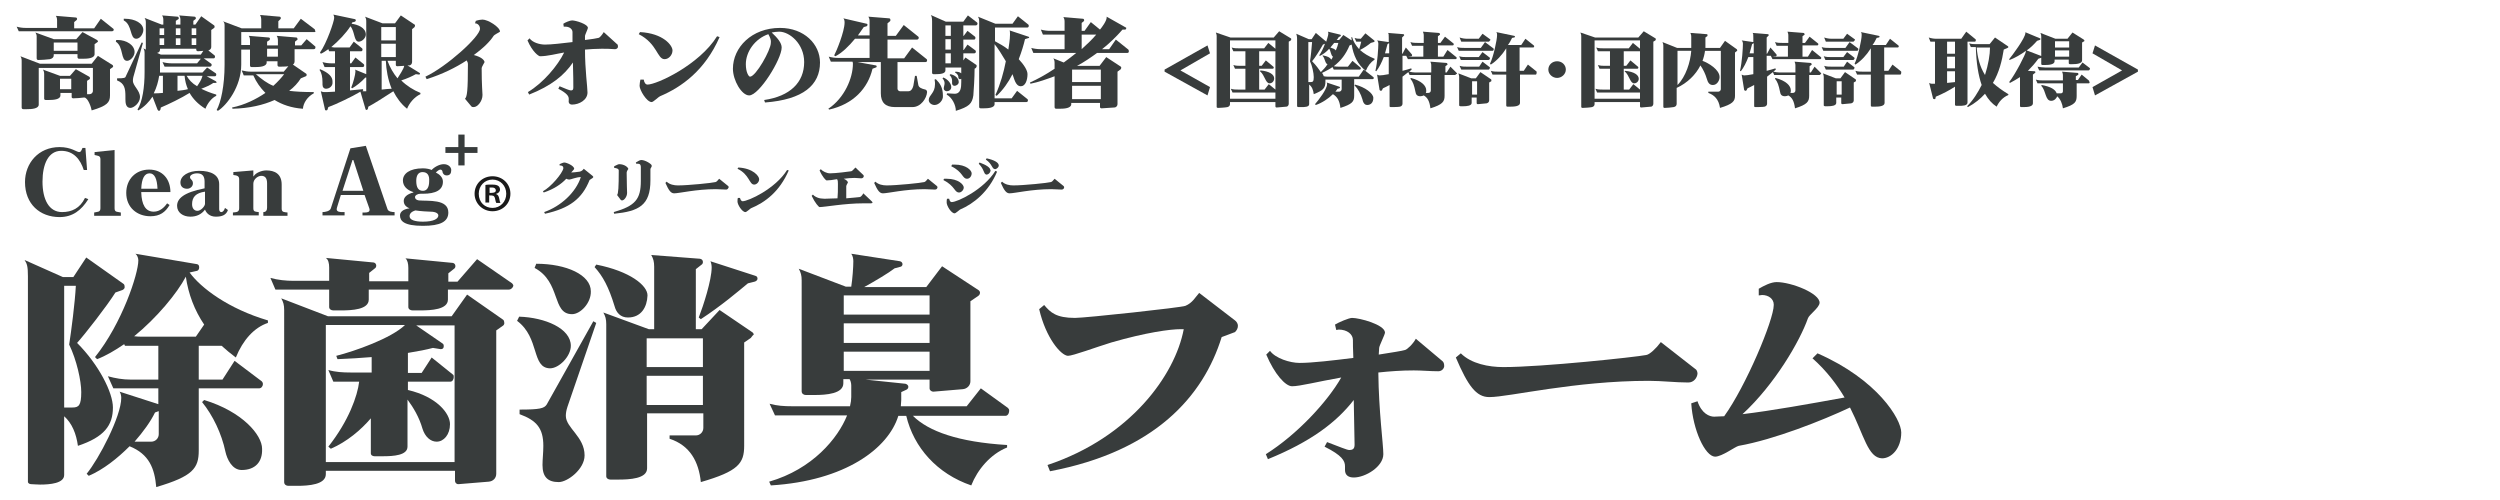 <?xml version="1.0" encoding="utf-8"?>
<!-- Generator: Adobe Illustrator 25.4.7, SVG Export Plug-In . SVG Version: 6.00 Build 0)  -->
<svg version="1.1" id="レイヤー_1" xmlns="http://www.w3.org/2000/svg" xmlns:xlink="http://www.w3.org/1999/xlink" x="0px"
	 y="0px" width="600px" height="120px" viewBox="0 0 600 120" enable-background="new 0 0 600 120" xml:space="preserve">
<g>
	<path fill="#383C3C" d="M26.9,7.5H4.5L4,6.4c0.7,0.2,1.4,0.3,2.2,0.3h7.5V4.9c0-0.5-0.1-0.8-0.3-1.1l4.8,0.4c0.2,0,0.3,0.2,0.3,0.3
		c0,0.1,0,0.2-0.1,0.3l-0.6,0.5v1.5h4.8l1.6-2.3l3,2.4c0.1,0.1,0.1,0.2,0.1,0.3C27.3,7.3,27.1,7.5,26.9,7.5z M27.1,16.1l-0.7,0.5
		v6.3c0,1.7-0.7,2.5-4.4,3.6c-0.1-0.7-0.9-3.1-1.8-3.1c-0.6,0.1-2.1,0.2-2.6,0.2c-0.2,0-0.4-0.1-0.4-0.3v-1h-2.7v0.6
		c0,1-1.7,1.1-2.8,1.1H11c-0.2,0-0.4-0.1-0.4-0.3v-5.9c0-0.5-0.1-0.8-0.3-1.1l4.1,1.5h2.4l1.4-1.6l3.2,1.8c0.1,0.1,0.2,0.2,0.2,0.3
		c0,0.1,0,0.2-0.1,0.3l-0.6,0.4v3.2h0.6c0.4,0,0.8-0.3,0.8-0.8v-5.5h-13v8.8c0,1-1.7,1.1-2.8,1.1H5.6c-0.2,0-0.4-0.1-0.4-0.4V14.6
		c0-0.5-0.1-0.8-0.3-1.1l4.7,1.8H22l1.5-1.9l3.5,2.2c0.1,0,0.1,0.1,0.1,0.3C27.2,15.9,27.2,16,27.1,16.1z M23.4,10.1l-0.7,0.5V13
		c0,1-1.7,1.1-2.8,1.1H19c-0.2,0-0.4-0.1-0.4-0.4v-0.7h-5.7v0.2c0,0.5-0.2,0.8-0.9,1c-0.6,0.1-2.3,0.2-2.8,0.2
		c-0.2,0-0.4-0.1-0.4-0.4V8.8c0-0.5-0.1-0.6-0.3-1l4.4,1.6h5.4l1.5-1.7l3.5,1.9c0.1,0.1,0.2,0.2,0.2,0.3
		C23.5,10,23.5,10.1,23.4,10.1z M18.6,10.2h-5.7v2h5.7V10.2z M17.1,18.9h-2.7v2.5h2.7V18.9z"/>
	<path fill="#383C3C" d="M30.5,14.6c-1.6,0-0.8-3.4-2.7-4.6l0.1-0.4h0.4c2,0,4,1.2,4,2.9C32.3,13.5,31.3,14.6,30.5,14.6z M32,18.5
		c-0.1,0.4-0.1,0.6-0.1,0.9c0,1.2,1.7,2.3,1.7,3.9c0,1.4-1.5,2.6-2.3,2.6c-1.1,0-1.2-1.2-1.2-2.1v-0.7c0-1.8-0.2-3.1-2-3.8v-0.5
		c1.7,0,2-0.1,2.1-0.5l3.8-8.1l0.3,0.1L32,18.5z M32.7,9.3c-1.6,0-0.9-3.3-3-4.4l0-0.4H30c2.4,0,4.4,1.1,4.4,2.7
		C34.4,8,33.7,9.3,32.7,9.3z M51.7,19.9h-0.5c-0.7,0.5-1.8,1-2.9,1.4c1,0.5,2.2,1,3.6,1.4v0.3c-1.1,0.5-2.1,1.8-2.6,3.1
		c-1.8-1.1-3-2.4-3.8-3.8c-1.9,1.2-5.2,2.8-6.9,3.5l-0.1,0.5c-0.1,0.2-0.2,0.3-0.3,0.3c-0.2,0-0.3-0.1-0.4-0.3l-1.2-3.1
		c-0.8,1.2-1.9,2.4-3.4,3.3l-0.2-0.2c1.2-1.9,1.7-5.4,1.7-9v-4.6c0-0.5-0.1-0.8-0.3-1.1l0.6,0.3V5.4c0-0.5-0.1-0.8-0.3-1.1l4.1,1.6
		h0.4V4.8c0-0.5-0.1-0.8-0.3-1.1L42.6,4c0.2,0,0.3,0.2,0.3,0.4c0,0.1,0,0.2-0.1,0.2L42.2,5v0.9h1.1V4.8c0-0.5-0.1-0.8-0.3-1.1
		L46.7,4c0.2,0,0.3,0.2,0.3,0.4c0,0.1,0,0.2-0.1,0.2L46.4,5v0.9h0.5l1.4-2l3.1,2.2c0.1,0.1,0.1,0.2,0.1,0.3c0,0.1,0,0.2-0.1,0.3
		l-0.7,0.5v4.1c0,0.4-0.3,0.7-0.7,0.8l1.5,1.2c0.1,0.1,0.1,0.2,0.1,0.3c0,0.2-0.1,0.4-0.3,0.4h-2.4l1.8,1.3c0.1,0.1,0.1,0.2,0.1,0.3
		c0,0.2-0.2,0.4-0.4,0.4H39.5L39,14.9c0.7,0.2,1.5,0.3,2.3,0.3h6l0.9-1.1h-9.8l0,3.3c0.3,0,0.7,0,1,0h9.2l1.1-1.2l2.1,1.4
		c0.1,0.1,0.1,0.2,0.1,0.3c0,0.2-0.1,0.4-0.3,0.4h-2l2.2,1.2c0.1,0.1,0.2,0.2,0.2,0.3C52,19.8,51.9,19.9,51.7,19.9z M39.1,18.2h-0.9
		c-0.2,1.3-0.6,2.8-1.3,4.2H37c0.5,0,1.2,0,2.1-0.1V18.2z M47.5,12.3c-0.2,0-0.4-0.2-0.4-0.3v-0.3h-8.7v0.2c0,0.4-0.2,0.7-0.7,0.8
		l0.9,0.4h9.6l0.6-0.9L47.5,12.3z M39.4,6.8h-1.1v1.6h1.1V6.8z M39.4,9.2h-1.1v1.6h1.1V9.2z M43.3,6.8h-1.1v1.6h1.1V6.8z M43.3,9.2
		h-1.1v1.6h1.1V9.2z M44.3,18.2h-1.7v3.6c0.9-0.1,1.8-0.2,2.5-0.4C44.7,20.5,44.4,19.4,44.3,18.2z M44.8,18.2
		c0.5,0.9,1.3,1.8,2.5,2.5c0.5-0.7,1.1-1.7,1.2-2.2l0.1-0.3H44.8z M47.1,6.8H46v1.6h1.1V6.8z M47.1,9.2H46v1.6h1.1V9.2z"/>
	<path fill="#383C3C" d="M75.5,7.7H57.9v3.1H60V9.7c0-0.5-0.1-0.8-0.3-1.1L64.5,9c0.2,0,0.3,0.2,0.3,0.3c0,0.1-0.1,0.2-0.1,0.3
		L64.1,10v0.9h2.6V9.7c0-0.5-0.1-0.8-0.3-1.1L71.1,9c0.2,0,0.3,0.2,0.3,0.4c0,0.1,0,0.2-0.1,0.2L70.8,10v0.9h1.5l1.3-1.5l2,1.7
		c0.1,0,0.1,0.2,0.1,0.3c0,0.2-0.1,0.4-0.4,0.4h-4.6v2.9c0,0.3-0.1,0.6-0.4,0.8l3.2,2.2c0.1,0.1,0.1,0.2,0.1,0.3
		c0,0.1-0.1,0.3-0.2,0.3l-1.2,0.5c-0.7,1.1-1.6,2.1-2.8,3c1.6,0.2,3.5,0.3,5.9,0.3v0.3c-1.5,0.8-2.5,2.3-2.6,3.7
		c-2.8-0.2-5-1-6.8-2.1c-2.7,1.2-6,2-10.1,2.1l-0.1-0.3c3-0.6,5.8-2,8-3.5c-1.2-1.2-2.2-2.6-2.9-4.2h-2.3l-0.5-1.2
		c0.8,0.2,1.5,0.3,2.3,0.3h7.8l1.1-1.3c-0.7,0.1-1.8,0.1-2.2,0.1c-0.2,0-0.4-0.1-0.4-0.4v-0.9h-2.6v0.3c0,1-1.7,1.1-2.8,1.1h-0.8
		c-0.2,0-0.4-0.1-0.4-0.4v-3.8h-2.1v3.6c0,5.3-3.5,9.8-5.6,11.1l-0.3-0.2c1-1.8,1.9-5.8,1.9-10.9V6.1c0-0.5-0.1-0.8-0.4-1l4.5,1.7
		h4.7v-2c0-0.5-0.1-0.9-0.3-1.2l4.7,0.4c0.2,0,0.3,0.2,0.3,0.3c0,0.1,0,0.2-0.1,0.3l-0.5,0.5v1.7h3.7l1.7-2.3l3.3,2.5
		c0.1,0.1,0.1,0.2,0.1,0.3C75.8,7.5,75.7,7.7,75.5,7.7z M61.4,17.8c1.4,1.2,2.7,2.2,4.2,2.8c1.1-1,2-2,2.6-2.8H61.4z M66.7,11.7
		h-2.6v1.9h2.6V11.7z"/>
	<path fill="#383C3C" d="M79.8,20c-0.1,0.9-1,1.3-1.5,1.3c-0.6,0-0.9-0.4-0.9-1v-0.5c0-1.3-0.2-2.3-0.7-3l0.1-0.2
		c2.2,0.9,3,1.9,3,2.9C79.8,19.8,79.8,19.9,79.8,20z M97.7,26.1c-1.4-1.1-2.5-2.6-3.3-4.2c-1.8,1.2-5,3.2-6,3.7l-0.1,0.5
		c-0.1,0.2-0.2,0.3-0.3,0.3s-0.3-0.1-0.3-0.3L86.5,22c-2,1.2-6,3.1-7.7,3.7l-0.2,0.6c0,0.1-0.2,0.2-0.3,0.2c-0.2,0-0.3-0.1-0.3-0.2
		L77,21.9c0.2,0.1,0.5,0.2,0.7,0.2c0.5,0,1.5,0,2.7-0.1v-5.9h-2.5l-0.5-1.2c0.7,0.2,1.4,0.3,2.2,0.3h0.8v-2.9H79l-0.2-0.5
		c-0.7,0.5-1.3,0.9-1.8,1.1l-0.2-0.3c1.6-2.2,3.4-7.5,3.4-8.3c0-0.4-0.1-0.6-0.2-0.8l5.2,1.1c0.1,0,0.2,0.2,0.2,0.3
		c0,0.1-0.1,0.2-0.2,0.3l-0.7,0.2c0,0.1-0.1,0.2-0.1,0.3c1.4,0.2,3.4,0.9,3.4,2.6c0,0.8-0.9,1.7-1.7,1.7c-1.2,0-0.9-2.4-2-3.7
		c-1,1.6-2.9,3.6-4.6,5c0.3,0,0.6,0.1,0.7,0.1h3.7l1-1.4l2,1.6c0.1,0.1,0.1,0.2,0.1,0.3c0,0.2-0.1,0.4-0.3,0.4H84v2.9h0.3l1-1.4
		l2,1.6c0.1,0.1,0.1,0.2,0.1,0.3c0,0.2-0.1,0.4-0.4,0.4h-3v5.6c1.2-0.1,2.2-0.2,3.1-0.3l0.1,0.3c-0.1,0-0.1,0.1-0.2,0.2l0.9,0v-3.3
		l-0.2,0c-1,1.1-2.3,2.1-3.2,2.6l-0.2-0.2c0.4-0.9,1-3.1,1-3.8c0-0.1,0-0.4-0.1-0.5l2.7,1.1V5.1c0-0.5-0.1-0.8-0.3-1.1l4.2,1.6h3
		l1.4-1.9l3.3,2.2c0.1,0,0.1,0.2,0.1,0.3s-0.1,0.2-0.1,0.3L98.9,7v7.9c0,0.4-0.3,0.8-0.7,0.8l-0.4,0l2.9,1.8
		c0.1,0.1,0.1,0.1,0.1,0.2c0,0.1-0.1,0.2-0.2,0.2l-0.8-0.1c-0.9,0.5-2.2,1.1-3.5,1.5c1.3,1.3,2.9,2.3,4.6,3v0.3
		C99.4,23.3,98.2,24.8,97.7,26.1z M95,6.5h-3.5v3.2H95V6.5z M95,10.5h-3.5v3.2H95V10.5z M92.6,14.6h-1v6.9c0.9-0.1,1.8-0.2,2.4-0.2
		C93.1,19.1,92.7,16.8,92.6,14.6z M95.3,15.9c-0.1,0-0.3-0.1-0.3-0.3v-1h-2c0.6,1.6,1.4,3,2.4,4.2c0.3-0.5,1.6-2.4,1.6-3L95.3,15.9z
		"/>
	<path fill="#383C3C" d="M118.4,8.7c-0.7,1.1-2.3,2.8-4.7,4.5c1.9,0.5,2.5,1.2,2.6,1.7c0,0.1-0.7,1.1-0.7,1.5c0,4,0.2,5.8,0.2,6.4
		c0,1.5-1.2,2.9-2.1,2.9c-0.3,0-0.4,0-0.6-0.2l-1.5-1.8c0.5-0.5,0.7-1.8,0.7-8.3c0-0.3-0.1-0.6-0.3-0.9c-2.6,1.7-5.8,3.3-9.6,4.5
		l-0.3-0.6c5.1-2.4,13.1-9.6,13.1-11.5c0-0.7-0.5-1.3-1.2-1.3h0l0.2-0.6c0.6-0.2,1.3-0.3,1.6-0.3h0c1.3,0,4.2,1.8,4.2,2.9
		C119.8,7.8,118.6,8.3,118.4,8.7z"/>
	<path fill="#383C3C" d="M147.6,11.8h-0.1c-1.1-0.1-2.1-0.1-3.1-0.1c-1.4,0-2.8,0.1-4,0.2c0,4.9,0.6,9,0.6,10.3c0,1.8-2,2.9-3.7,2.9
		c-0.6,0-0.9-0.4-0.8-1l0-0.4c0-0.6-0.4-1.3-2.5-2.4l0.3-0.6c1.4,0.6,2.4,1,2.7,1c0.4,0,0.6-0.1,0.6-0.7c0-0.6,0-3.2-0.1-6
		c-2.1,3.1-5.2,5.6-10.5,7.7l-0.3-0.6c3.7-2.2,7.2-6.4,8.7-9.5c-1.8,0.3-4,0.9-5.8,0.9c-0.3,0-1.8-1-3-3.8l0.5-0.5
		c0.7,1,2.4,1.5,3.7,1.5c1.5,0,4.1-0.3,6.6-0.6c0-1.1,0-1.9,0-2.4c0-0.7-0.7-1.3-1.7-1.3c-0.1,0-0.2,0-0.4,0l-0.1-0.7
		c0.4-0.3,1.6-0.8,2.1-0.8c0.9,0,3.8,0.9,3.8,1.8c0,0.2-0.7,1.7-0.7,1.9c0,0.3,0,0.6,0,1c1.6-0.2,2.9-0.4,3.2-0.5
		c0.3,0,0.9-0.7,1.3-1.4l3.2,2.9c0.2,0.1,0.2,0.3,0.2,0.5C148.4,11.4,148.1,11.8,147.6,11.8z"/>
	<path fill="#383C3C" d="M159.5,14.2c-1.8,0-1.7-3.7-6.2-6l0.3-0.5c5.6,0.3,7.8,3.2,7.8,4.4C161.4,13.2,160.5,14.2,159.5,14.2z
		 M158.4,23.1c-0.3,0.1-1.6,1.4-2,1.4c-1.2,0-2.9-2.9-2.9-3.9c0-0.4,0.1-1.1,0.2-1.5l0.8,0c0.1,0.8,0.5,1.2,0.9,1.2
		c2.2,0,12.4-4.7,16.7-11.6l0.6,0.2C169.2,16.9,163.6,20.9,158.4,23.1z"/>
	<path fill="#383C3C" d="M183.6,24.6l-0.2-0.6c6.2-0.9,9.6-4.2,9.6-9.1c0-4.4-3.5-7.3-6-7.3c-0.6,0-1.2,0.1-1.8,0.2
		c1.4,1.3,2.4,2.5,2.4,3.6c0,2.8-5.4,11.5-7.8,11.5c-1.8,0-3.9-3.6-3.9-6.4c0-5.1,4.5-9.8,11.3-9.8c5.8,0,9.6,3.9,9.6,8.3
		C196.8,20.4,192.8,23.9,183.6,24.6z M184.4,8.2c-3.2,1.1-5.4,4.2-5.4,7.2c0,2,0.7,3,1,3c1.4,0,5-6.4,5-8.1
		C185.1,9.7,184.9,9.1,184.4,8.2z"/>
	<path fill="#383C3C" d="M219,25.7h-4.2c-2.3,0-3.4-1.1-3.4-3.3v-7.5h-5.6l4.4,0.8c0.1,0,0.2,0.1,0.2,0.3c0,0.1-0.1,0.2-0.2,0.2
		l-0.8,0.3c-1.1,4.7-4.6,8.5-10.4,9.8l-0.2-0.2c3.9-2.6,5.9-7.4,5.9-10.8c0-0.1,0-0.3-0.1-0.5h-5.2l-0.5-1.2
		c0.7,0.2,1.5,0.3,2.2,0.3h7.6V9.3h-3.5c-1.4,1.7-3.1,3.4-4.7,4.2l-0.3-0.2c0.5-0.9,2.5-5.7,2.5-7.9c0-0.5-0.1-0.8-0.3-1l5.6,1.3
		c0.1,0,0.2,0.1,0.2,0.3c0,0.1-0.1,0.2-0.2,0.3l-0.7,0.2c-0.4,0.6-0.9,1.3-1.4,2h2.8V5.1c0-0.5-0.1-0.8-0.3-1.1l5,0.4
		c0.2,0,0.3,0.2,0.3,0.4c0,0.1,0,0.2-0.1,0.3l-0.6,0.5v3h2l1.9-2.6l3.5,2.8c0.1,0.1,0.1,0.2,0.1,0.3c0,0.2-0.2,0.4-0.4,0.4h-7.1V14
		h4l1.9-2.6l3.5,2.8c0.1,0.1,0.1,0.2,0.1,0.3c0,0.2-0.1,0.4-0.4,0.4h-6.7v6.4c0,0.3,0.3,0.6,0.6,0.6h2c0.6,0,1-0.5,1.2-1.3l0.4-2.4
		h0.4l0.4,2.2c0.1,0.6,0.8,0.9,1.7,1.1c0.3,0.1,0.4,0.4,0.4,0.6C222.4,23.6,221,25.7,219,25.7z"/>
	<path fill="#383C3C" d="M224.3,25.2c-0.7,0-1.4-0.5-1.4-1.2c0-1.2,1.5-1.6,1.5-3.8c0-0.3,0-0.7-0.1-1.1l0.3-0.1c1,1,1.7,2,1.7,4
		C226.4,24.1,225.3,25.2,224.3,25.2z M234.2,6.1h-3v2.5h0.1l0.9-1.2l1.8,1.4c0.1,0.1,0.1,0.2,0.1,0.3c0,0.2-0.1,0.4-0.3,0.4h-2.6
		v2.5h0.1l0.9-1.3l1.9,1.4c0.1,0.1,0.1,0.2,0.1,0.3c0,0.2-0.1,0.4-0.4,0.4h-2.6v1.7l0.5-0.7l2.5,1.7c0.2,0.1,0.2,0.2,0.2,0.4
		c0,0.1-0.1,0.3-0.2,0.4l-0.3,0.2c0,2-0.2,5.3-0.3,6.4c-0.3,2-1,2.7-4.2,3.7c0-1.4-0.9-3.2-2.2-3.9l0.1-0.3l1.8,0.1
		c1.5,0,1.6-1.5,1.6-2.8v-0.8c-0.1,0.1-0.2,0.1-0.3,0.1c-0.2,0-0.4-0.2-0.4-0.4v-0.1c0-0.5-0.4-0.9-0.8-1.1l0.1-0.2
		c0.5,0,1.1,0.1,1.4,0.4c0-0.5,0-1,0-1.4h-3.8v0.7c0,0.8-1.3,0.9-2.3,0.9H224c-0.1,0-0.3-0.1-0.3-0.3V5.1c0-0.8-0.1-1.2-0.3-1.5
		l3.6,1.6h4.2l1.1-1.5l2.2,1.7c0.1,0.1,0.1,0.2,0.1,0.3C234.6,5.9,234.4,6.1,234.2,6.1z M227.2,21.9c-0.3,0-0.7-0.3-0.7-0.6
		c0-0.5,0.2-0.9,0.2-1.3c0-0.4-0.1-0.7-0.5-1.2l0.2-0.2c1.2,0.5,1.9,1.5,1.9,2.3C228.3,21.6,227.7,21.9,227.2,21.9z M228.2,6.1h-1.3
		v2.5h1.3V6.1z M228.2,9.4h-1.3v2.5h1.3V9.4z M228.2,12.8h-1.3v2.4h1.3V12.8z M229.1,20.6c-0.4,0-0.6-0.3-0.6-0.6c0-0.2,0-0.4,0-0.6
		c0-0.4-0.1-0.9-0.6-1.4l0.2-0.2c1,0.2,2,0.9,2,1.9C230.1,20.3,229.4,20.6,229.1,20.6z M246.6,9.2l-0.6,0.2c-0.3,1.3-0.8,3-1.5,4.8
		c1.3,1.4,2.1,2.7,2.1,3.6c0,1.4-0.5,2.9-1.6,2.9c-1.3,0-1.6-1.9-2-2.9c-1,2-2.3,3.8-3.8,5.2l-0.3-0.2c1.2-2.6,2-5.5,2.5-8.1
		c-0.9-1.5-1.8-3-2.7-4.1v13h4.1l1.3-1.8l2.5,2c0.1,0.1,0.1,0.2,0.1,0.3c0,0.2-0.1,0.4-0.4,0.4h-7.6V25c0,0.9-1.6,1-2.7,1h-0.6
		c-0.2,0-0.4-0.1-0.4-0.3V5.1c0-0.5-0.1-0.8-0.3-1.1l4.2,1.7h4.1l1.3-1.8l2.5,2c0.1,0.1,0.1,0.2,0.1,0.3c0,0.2-0.1,0.4-0.3,0.4h-7.8
		v3.3c1.1,0.6,2.2,1.2,3.2,2c0.1-0.7,0.4-2.4,0.4-3.6c0-0.4,0-0.8-0.1-1l4.5,1.5c0.1,0,0.2,0.1,0.2,0.3
		C246.8,9.1,246.8,9.2,246.6,9.2z"/>
	<path fill="#383C3C" d="M270.6,12.7h-7.3c-1.5,1.1-3.1,2.2-4.8,3.1h5.4l1.6-2.1l3.5,2.3c0.1,0.1,0.1,0.2,0.1,0.3s-0.1,0.2-0.1,0.3
		l-0.8,0.6V25c0,0.4-0.3,0.8-0.8,0.8l-3,0.2c-0.2,0-0.4-0.1-0.4-0.3v-1h-6.9V25c0,1-1.7,1.1-2.8,1.1h-0.8c-0.2,0-0.4-0.1-0.4-0.4
		v-7.4c-1.9,0.7-3.8,1.4-5.8,1.8l-0.1-0.3c1.8-0.8,3.8-1.9,5.9-3.3v-1.4c0-0.5-0.1-0.8-0.3-1.1l2.5,1c1-0.7,2-1.5,3-2.3H248
		l-0.5-1.2c0.7,0.2,1.5,0.3,2.2,0.3h5.8V8.3h-5.2l-0.5-1.2c0.7,0.2,1.5,0.3,2.2,0.3h3.5V5.2c0-0.5-0.1-0.8-0.3-1.1l4.7,0.4
		c0.2,0,0.3,0.2,0.3,0.3c0,0.1,0,0.2-0.1,0.3l-0.5,0.4v1.9h0.7l1.5-2.1l2.2,1.8c0.5-0.6,1.6-2.1,1.6-2.9c0-0.1,0-0.1,0-0.2l4.6,2.6
		c0.1,0,0.1,0.1,0.1,0.2c0,0.1-0.1,0.2-0.2,0.3h-0.7c-1.4,1.6-3,3.2-4.9,4.7h1.7l1.6-2.3l3,2.4c0.1,0.1,0.1,0.2,0.1,0.3
		C271,12.5,270.8,12.7,270.6,12.7z M264.2,16.7h-6.9v3h6.9V16.7z M264.2,20.6h-6.9v3.2h6.9V20.6z M259.6,8.3v3.5
		c1.3-1.2,2.5-2.3,3.5-3.5H259.6z"/>
	<path fill="#383C3C" d="M289.8,22.9l-10.3-5.7v-0.5l10.3-5.8l0.6,1.9l-7.1,4.1l7.1,4L289.8,22.9z"/>
	<path fill="#383C3C" d="M309.8,9.7l-0.5,0.3v14.9c0,0.3-0.2,0.7-0.6,0.7l-2.3,0.2c-0.2,0-0.3-0.1-0.3-0.3v-1h-10.9V25
		c0,0.3-0.2,0.6-0.6,0.7c-0.4,0.1-1.9,0.2-2.3,0.2c-0.1,0-0.3-0.1-0.3-0.2V8.7c0-0.4-0.1-0.6-0.2-0.9l3.5,1.2h10.4l1.3-1.5l2.8,1.7
		c0.1,0.1,0.1,0.1,0.1,0.2C309.9,9.6,309.8,9.6,309.8,9.7z M306.1,22.2h-10.3l-0.4-0.9c0.6,0.2,1.2,0.2,1.8,0.2h1.7v-5h-2.5
		l-0.4-0.9c0.6,0.2,1.2,0.2,1.8,0.2h1.1v-3.5h-2.9l-0.4-0.9c0.6,0.2,1.2,0.2,1.8,0.2h6l1-1.3l1.7,1.4V9.7h-10.9v14h10.9V22.2z
		 M306.1,12.3l-3.9,0v3.5h0.6l1-1.3l1.8,1.5c0.1,0.1,0.1,0.1,0.1,0.2c0,0.2-0.1,0.3-0.3,0.3h-3.2v5h1.3l1-1.3l1.6,1.3V12.3z
		 M304.7,20c-1,0-1.1-1.9-2.3-2.9l0.1-0.2c2.2,0.2,3.3,1,3.3,1.9v0C305.8,19.5,305.3,20,304.7,20z"/>
	<path fill="#383C3C" d="M327.8,17c-2-1.5-3-3.8-3.4-6.3l-0.5,0.2c-0.9,2.1-2,3.6-3.8,5c0.5,0.1,0.9,0.1,1.4,0.1h2l1.1-1.4l1.9,1.6
		c0.1,0.1,0.1,0.1,0.1,0.2c0,0.2-0.1,0.3-0.3,0.3h-6.2l-0.3-0.6c-0.7,0.5-1.5,0.9-2.5,1.4c0.2,0.3,0.3,0.5,0.4,0.8
		c0.4,0.1,0.7,0.1,1.1,0.1h7.3l1.2-1.7l2.3,1.8c0.1,0.1,0.1,0.1,0.1,0.2c0,0.2-0.1,0.3-0.3,0.3h-4.4V23c0,1.4-0.5,2-3.3,2.9
		c-0.2-1.8-0.8-2.7-1.8-3.3c-1,1-2.6,2.1-4.1,2.6l-0.2-0.2c0.8-0.9,2.9-3.6,2.9-4.8c0-0.2,0-0.3-0.1-0.4l3,1c0.1,0,0.2,0.1,0.2,0.2
		c0,0.1-0.1,0.2-0.2,0.2l-0.4,0.1c-0.1,0.2-0.3,0.4-0.5,0.7h0.9c0.3,0,0.6-0.3,0.6-0.6v-2.3h-3.9c0,0.2,0,0.3,0,0.5
		c0,1.5-0.5,2.1-2.8,3c-0.1-0.9-0.4-1.8-1.1-2.3V25c0,0.7-1.1,0.7-1.9,0.7c-0.3,0-0.5,0-0.7,0c-0.1,0-0.3-0.1-0.3-0.2V9.4
		c0-0.7-0.1-1-0.2-1.3l3,1.3h0.7l1-1.5l2.5,2.1c0.1-0.4,0.5-1.5,0.5-1.9c0-0.2,0-0.3-0.1-0.5l2.9,0.7c0.1,0,0.2,0.1,0.2,0.2
		c0,0.1,0,0.1-0.1,0.2l-0.4,0.2c-0.1,0.2-0.3,0.5-0.5,0.7h0.6l1-1.2l2,1.3c0-0.2,0-0.5-0.1-0.7l0.2-0.1c0.3,1.1,0.9,2,1.7,2.9
		c0.2-0.7,0.4-1.3,0.5-1.8h-1.2l-0.4-0.9c0.5,0.2,1,0.2,1.5,0.2l1.1-1.3l2.1,1.7c0.1,0.1,0.1,0.1,0.1,0.2c0,0.1-0.1,0.2-0.2,0.2
		l-0.7,0.2c-0.6,0.5-1.6,1.2-2.6,1.7c0.9,0.8,2,1.5,3.5,2.1v0.2C328.9,15,328.3,15.8,327.8,17z M314.4,14.7c0.2-1.1,0.4-3.3,0.5-4.6
		H314v9.6h0.6c0.5,0,0.7-0.2,0.7-1.2C315.3,17.5,314.9,15.7,314.4,14.7z M319,11.7c-0.6,0.7-1.4,1.3-2.2,1.7l-0.2-0.1
		c0.5-0.7,1-1.7,1.4-2.8l-0.5,0.2c-0.6,1.1-1.9,3.2-2.6,4c1,1,1.6,1.9,2.1,2.6c0.6-0.6,1.2-1.2,1.6-1.9c-0.6-0.1-0.6-1.5-1.2-2
		l0.1-0.1c1.1,0.2,1.7,0.5,2,1c0.2-0.2,0.3-0.5,0.4-0.7C319.4,13.3,319.4,12.2,319,11.7z M320.2,10.3c-0.3,0.4-0.6,0.7-0.9,1.1
		c0.6,0.2,1.1,0.4,1.3,0.7c0.3-0.7,0.5-1.3,0.6-1.8H320.2z M328.1,25.2c-0.4,0-0.9-0.3-1.1-1.3c-0.4-1.4-1.1-2.6-1.9-3.4l0.1-0.2
		c2.4,0.6,4.4,2.1,4.4,3.2C329.6,24.7,328.9,25.2,328.1,25.2z"/>
	<path fill="#383C3C" d="M349.2,18h-2.5v5c0,1.4-0.5,2.1-3.4,3c-0.2-1.7-0.7-2.6-1.6-3.1c-0.2,0.1-0.5,0.2-0.8,0.2
		c-0.8,0-1.1-0.4-1.2-1.1c-0.3-1.5-0.6-2.4-1.2-3.1l0.1-0.2c2.6,0.7,3.7,1.9,3.7,3c0,0.2,0,0.4-0.1,0.6h0.6c0.3,0,0.6-0.2,0.6-0.6
		V18h-5.1l-0.3-0.7c-0.4,0.3-0.9,0.7-1.4,1.1v6.5c0,0.3-0.2,0.6-0.6,0.7c-0.4,0.1-1.9,0.1-2.2,0.1c-0.2,0-0.3-0.1-0.3-0.2v-5.1
		c-0.6,0.3-1.1,0.6-1.6,0.8l-0.2,0.4c0,0.1-0.2,0.2-0.3,0.2s-0.2-0.1-0.3-0.2l-0.6-3.7c0.2,0.1,0.4,0.2,0.6,0.2
		c0.4,0,1.2-0.1,2.2-0.3v-4.1h-1.2c-0.5,1.3-1.1,2.5-1.8,3.4l-0.2-0.1c0.5-2.1,0.7-5.5,0.7-6.5c0-0.3-0.1-0.6-0.3-0.8l2.8,0.4V9.1
		c0-0.8,0-1.1-0.2-1.2l3.7,0.3c0.1,0,0.2,0.1,0.2,0.2c0,0.1,0,0.1-0.1,0.2L336.5,9v3.9h0.1l0.8-1.5l1.4,1.6c0.1,0.1,0.1,0.2,0.1,0.2
		c0,0.2-0.1,0.3-0.2,0.3h-0.8c0.4,0.1,0.8,0.1,1.2,0.1h2.5V11h-2.7l-0.4-0.9c0.6,0.2,1.2,0.2,1.8,0.2h1.4V8.5c0-0.4-0.1-0.6-0.2-0.9
		l3.8,0.3c0.2,0,0.3,0.2,0.3,0.3c0,0.1,0,0.2-0.1,0.2l-0.4,0.3v1.6h0.6l1.1-1.5l2,1.6c0.1,0.1,0.1,0.1,0.1,0.2
		c0,0.2-0.1,0.3-0.3,0.3h-3.5v2.7h1.3l1-1.6l2.1,1.7c0.1,0.1,0.1,0.1,0.1,0.2c0,0.2-0.1,0.3-0.3,0.3h-11.4l-0.4-0.8h-0.9V17
		c0.8-0.2,1.5-0.4,2.1-0.6l0.1,0.3c-0.2,0.2-0.4,0.3-0.6,0.5c0.5,0.1,1,0.2,1.5,0.2h3.8v-1.7c0-0.4-0.1-0.6-0.2-0.9l3.8,0.3
		c0.2,0,0.3,0.2,0.3,0.3c0,0.1,0,0.2-0.1,0.2l-0.4,0.3v1.5h0.3l0.9-1.4l1.5,1.5c0.1,0.1,0.1,0.2,0.1,0.2
		C349.4,17.8,349.3,18,349.2,18z M333.3,10.4l-0.3,0.2c-0.2,0.7-0.4,1.5-0.6,2.2h1V10.4z"/>
	<path fill="#383C3C" d="M358.2,12.2h-8.1l-0.4-0.9c0.6,0.2,1.2,0.2,1.8,0.2h3.9l1-1.4l2,1.5c0.1,0.1,0.1,0.1,0.1,0.2
		C358.5,12.1,358.3,12.2,358.2,12.2z M357.9,19.5l-0.5,0.3v4.3c0,0.3-0.2,0.6-0.6,0.7l-2.1,0.2c-0.2,0-0.3-0.1-0.3-0.3v-1.3h-1.2
		v1.3c0,0.7-1.2,0.8-2,0.8h-0.7c-0.1,0-0.3-0.1-0.3-0.2v-6.8c0-0.4-0.1-0.6-0.2-0.9l3.1,1.2h1.1l1.1-1.5l2.5,1.7
		c0.1,0,0.1,0.1,0.1,0.2S358,19.4,357.9,19.5z M357.2,14.4h-6.6l-0.4-0.9c0.6,0.2,1.2,0.2,1.8,0.2h2.9l0.9-1.2l1.7,1.3
		c0.1,0.1,0.1,0.1,0.1,0.2C357.5,14.3,357.4,14.4,357.2,14.4z M357.3,10h-6.6l-0.4-1c0.6,0.2,1.2,0.3,1.8,0.3h2.8l0.9-1.2l1.8,1.3
		c0.1,0.1,0.1,0.1,0.1,0.2C357.5,9.8,357.4,10,357.3,10z M357.3,16.7h-6.6l-0.4-0.9c0.6,0.2,1.2,0.2,1.8,0.2h2.9l0.8-1.2l1.7,1.3
		c0.1,0.1,0.1,0.2,0.1,0.2C357.5,16.5,357.4,16.7,357.3,16.7z M354.5,19.5h-1.2v3.2h1.2V19.5z M368.6,17.9h-3.8v6.8
		c0,0.8-1.3,0.9-2.3,0.9h-0.7c-0.2,0-0.3-0.1-0.3-0.3v-7.4h-3.3l-0.4-0.9c0.6,0.2,1.2,0.2,1.8,0.2h1.9v-5.6c-1,1.6-2.3,3-3.7,3.9
		l-0.2-0.2c0.8-1.6,1.7-5.7,1.7-6.9c0-0.2,0-0.5-0.2-0.7l4.3,0.9c0.1,0,0.2,0.1,0.2,0.2c0,0.1-0.1,0.2-0.2,0.2l-0.5,0.1
		c-0.3,0.6-0.6,1.2-1,1.7h3.2l1-1.5l2,1.6c0.1,0.1,0.1,0.1,0.1,0.2c0,0.2-0.1,0.3-0.3,0.3h-3.2v5.6h1l1-1.5l2,1.6
		c0.1,0.1,0.1,0.1,0.1,0.2C368.8,17.7,368.7,17.9,368.6,17.9z"/>
	<path fill="#383C3C" d="M373.7,18.7c-1.1,0-2.1-0.9-2.1-2c0-1.1,0.9-2,2.1-2s2.1,0.9,2.1,2C375.8,17.8,374.8,18.7,373.7,18.7z"/>
	<path fill="#383C3C" d="M397.3,9.7l-0.5,0.3v14.9c0,0.3-0.2,0.7-0.6,0.7l-2.3,0.2c-0.2,0-0.3-0.1-0.3-0.3v-1h-10.9V25
		c0,0.3-0.2,0.6-0.6,0.7c-0.4,0.1-1.9,0.2-2.3,0.2c-0.1,0-0.3-0.1-0.3-0.2V8.7c0-0.4-0.1-0.6-0.2-0.9l3.5,1.2h10.4l1.3-1.5l2.8,1.7
		c0.1,0.1,0.1,0.1,0.1,0.2C397.4,9.6,397.3,9.6,397.3,9.7z M393.6,22.2h-10.3l-0.4-0.9c0.6,0.2,1.2,0.2,1.8,0.2h1.7v-5h-2.5
		l-0.4-0.9c0.6,0.2,1.2,0.2,1.8,0.2h1.1v-3.5h-2.9l-0.4-0.9c0.6,0.2,1.2,0.2,1.8,0.2h6l1-1.3l1.7,1.4V9.7h-10.9v14h10.9V22.2z
		 M393.6,12.3l-3.9,0v3.5h0.6l1-1.3l1.8,1.5c0.1,0.1,0.1,0.1,0.1,0.2c0,0.2-0.1,0.3-0.3,0.3h-3.2v5h1.3l1-1.3l1.6,1.3V12.3z
		 M392.2,20c-1,0-1.1-1.9-2.3-2.9L390,17c2.2,0.2,3.3,1,3.3,1.9v0C393.3,19.5,392.8,20,392.2,20z"/>
	<path fill="#383C3C" d="M416.9,12.2l-0.5,0.4v10.4c0,1.3-0.6,2-3.6,2.9c-0.3-2.1-1.4-3.1-2.8-3.6V22h2.4c0.3,0,0.6-0.3,0.6-0.6
		v-9.2h-3.8c-0.1,0.8-0.3,1.6-0.6,2.4c1.4,0.5,4.1,2.1,4.1,3.9c0,0.8-0.6,1.9-1.6,1.9c-0.8,0-1.2-0.5-1.5-1.6
		c-0.3-1-0.8-2.1-1.5-3.1c-1.1,2.2-3.1,4.2-5.7,5.4v3.8c0,0.4-0.2,0.7-0.7,0.8c-0.5,0.1-1.8,0.2-2.2,0.2c-0.2,0-0.3-0.1-0.3-0.3V11
		c0-0.4-0.1-0.6-0.2-0.9l3.5,1.4h3.4V8.8c0-0.4-0.1-0.6-0.2-0.9l3.9,0.3c0.2,0,0.2,0.1,0.2,0.3c0,0.1,0,0.2-0.1,0.2L409.3,9v2.5h3.5
		l1.2-1.7l2.8,2c0.1,0.1,0.1,0.1,0.1,0.2C417,12,416.9,12.1,416.9,12.2z M402.6,12.2v8.2c2-2,3.1-5.5,3.3-8.2H402.6z"/>
	<path fill="#383C3C" d="M436.7,18h-2.5v5c0,1.4-0.5,2.1-3.4,3c-0.2-1.7-0.7-2.6-1.6-3.1c-0.2,0.1-0.5,0.2-0.8,0.2
		c-0.8,0-1.1-0.4-1.2-1.1c-0.3-1.5-0.6-2.4-1.2-3.1l0.1-0.2c2.6,0.7,3.7,1.9,3.7,3c0,0.2,0,0.4-0.1,0.6h0.6c0.3,0,0.6-0.2,0.6-0.6
		V18h-5.1l-0.3-0.7c-0.4,0.3-0.9,0.7-1.4,1.1v6.5c0,0.3-0.2,0.6-0.6,0.7c-0.4,0.1-1.9,0.1-2.2,0.1c-0.2,0-0.3-0.1-0.3-0.2v-5.1
		c-0.6,0.3-1.1,0.6-1.6,0.8l-0.2,0.4c0,0.1-0.2,0.2-0.3,0.2s-0.2-0.1-0.3-0.2l-0.6-3.7c0.2,0.1,0.4,0.2,0.6,0.2
		c0.4,0,1.2-0.1,2.2-0.3v-4.1h-1.2c-0.5,1.3-1.1,2.5-1.8,3.4l-0.2-0.1c0.5-2.1,0.7-5.5,0.7-6.5c0-0.3-0.1-0.6-0.3-0.8l2.8,0.4V9.1
		c0-0.8,0-1.1-0.2-1.2l3.7,0.3c0.1,0,0.2,0.1,0.2,0.2c0,0.1,0,0.1-0.1,0.2L424,9v3.9h0.1l0.8-1.5l1.4,1.6c0.1,0.1,0.1,0.2,0.1,0.2
		c0,0.2-0.1,0.3-0.2,0.3h-0.8c0.4,0.1,0.8,0.1,1.2,0.1h2.5V11h-2.7l-0.4-0.9c0.6,0.2,1.2,0.2,1.8,0.2h1.4V8.5c0-0.4-0.1-0.6-0.2-0.9
		l3.8,0.3c0.2,0,0.3,0.2,0.3,0.3c0,0.1,0,0.2-0.1,0.2l-0.4,0.3v1.6h0.6l1.1-1.5l2,1.6c0.1,0.1,0.1,0.1,0.1,0.2
		c0,0.2-0.1,0.3-0.3,0.3h-3.5v2.7h1.3l1-1.6l2.1,1.7c0.1,0.1,0.1,0.1,0.1,0.2c0,0.2-0.1,0.3-0.3,0.3h-11.4l-0.4-0.8H424V17
		c0.8-0.2,1.5-0.4,2.1-0.6l0.1,0.3c-0.2,0.2-0.4,0.3-0.6,0.5c0.5,0.1,1,0.2,1.5,0.2h3.8v-1.7c0-0.4-0.1-0.6-0.2-0.9l3.8,0.3
		c0.2,0,0.3,0.2,0.3,0.3c0,0.1,0,0.2-0.1,0.2l-0.4,0.3v1.5h0.3l0.9-1.4l1.5,1.5c0.1,0.1,0.1,0.2,0.1,0.2
		C436.9,17.8,436.8,18,436.7,18z M420.8,10.4l-0.3,0.2c-0.2,0.7-0.4,1.5-0.6,2.2h1V10.4z"/>
	<path fill="#383C3C" d="M445.7,12.2h-8.1l-0.4-0.9c0.6,0.2,1.2,0.2,1.8,0.2h3.9l1-1.4l2,1.5c0.1,0.1,0.1,0.1,0.1,0.2
		C446,12.1,445.8,12.2,445.7,12.2z M445.4,19.5l-0.5,0.3v4.3c0,0.3-0.2,0.6-0.6,0.7l-2.1,0.2c-0.2,0-0.3-0.1-0.3-0.3v-1.3h-1.2v1.3
		c0,0.7-1.2,0.8-2,0.8h-0.7c-0.1,0-0.3-0.1-0.3-0.2v-6.8c0-0.4-0.1-0.6-0.2-0.9l3.1,1.2h1.1l1.1-1.5l2.5,1.7c0.1,0,0.1,0.1,0.1,0.2
		S445.5,19.4,445.4,19.5z M444.7,14.4h-6.6l-0.4-0.9c0.6,0.2,1.2,0.2,1.8,0.2h2.9l0.9-1.2l1.7,1.3c0.1,0.1,0.1,0.1,0.1,0.2
		C445,14.3,444.9,14.4,444.7,14.4z M444.8,10h-6.6l-0.4-1c0.6,0.2,1.2,0.3,1.8,0.3h2.8l0.9-1.2l1.8,1.3c0.1,0.1,0.1,0.1,0.1,0.2
		C445,9.8,444.9,10,444.8,10z M444.8,16.7h-6.6l-0.4-0.9c0.6,0.2,1.2,0.2,1.8,0.2h2.9l0.8-1.2l1.7,1.3c0.1,0.1,0.1,0.2,0.1,0.2
		C445,16.5,444.9,16.7,444.8,16.7z M442,19.5h-1.2v3.2h1.2V19.5z M456.1,17.9h-3.8v6.8c0,0.8-1.3,0.9-2.3,0.9h-0.7
		c-0.2,0-0.3-0.1-0.3-0.3v-7.4h-3.3l-0.4-0.9c0.6,0.2,1.2,0.2,1.8,0.2h1.9v-5.6c-1,1.6-2.3,3-3.7,3.9l-0.2-0.2
		c0.8-1.6,1.7-5.7,1.7-6.9c0-0.2,0-0.5-0.2-0.7l4.3,0.9c0.1,0,0.2,0.1,0.2,0.2c0,0.1-0.1,0.2-0.2,0.2l-0.5,0.1
		c-0.3,0.6-0.6,1.2-1,1.7h3.2l1-1.5l2,1.6c0.1,0.1,0.1,0.1,0.1,0.2c0,0.2-0.1,0.3-0.3,0.3h-3.2v5.6h1l1-1.5l2,1.6
		c0.1,0.1,0.1,0.1,0.1,0.2C456.3,17.7,456.2,17.9,456.1,17.9z"/>
	<path fill="#383C3C" d="M473.9,10h-1.7v14.6c0,0.8-1.2,0.8-2.1,0.8h-0.6c-0.1,0-0.3-0.1-0.3-0.2v-4.4c-1.4,0.9-2.9,1.7-4.6,2.4
		l-0.1,0.4c0,0.2-0.1,0.2-0.3,0.2c-0.1,0-0.3-0.1-0.3-0.3l-0.9-3.6c0.2,0.1,0.4,0.2,0.6,0.2c0.2,0,0.4,0,0.8,0V10h-1.1l-0.4-1
		c0.6,0.2,1.2,0.3,1.8,0.3h6l1.2-1.7l2.2,1.8c0.1,0.1,0.1,0.1,0.1,0.2C474.2,9.9,474.1,10,473.9,10z M469.2,10h-1.9v2.9h1.9V10z
		 M469.2,13.6h-1.9v2.8h1.9V13.6z M469.2,17.1h-1.9v2.8c0.6-0.1,1.3-0.1,1.9-0.2V17.1z M479.2,25.6c-1.1-0.7-2-1.7-2.8-3.1
		c-1.1,1.2-2.4,2.3-4.1,3.2l-0.2-0.2c1.5-1.5,2.6-3.3,3.5-5.1c-0.8-2.3-1.3-5.3-1.4-9.1H473l-0.4-0.9c0.6,0.2,1.2,0.2,1.8,0.2h3.1
		l1.3-1.6l3.1,2.1c0.1,0.1,0.1,0.1,0.1,0.2c0,0.1-0.1,0.2-0.2,0.2l-0.9,0.4c-0.4,2.6-1.1,5.5-2.6,8c1,0.9,2.2,1.8,3.7,2.7l0,0.2
		C480.6,23.4,479.7,24.5,479.2,25.6z M474.4,11.4c0.2,2.3,0.7,4.5,2,6.6c0.8-2.5,1.2-4.9,1.2-6.6H474.4z"/>
	<path fill="#383C3C" d="M489.8,13.9l-0.6,0.2c-0.8,1.1-1.6,2-2.5,2.9l1.6,0.1c0.1,0,0.2,0.1,0.2,0.2c0,0.1,0,0.1-0.1,0.2l-0.5,0.4
		v6.9c0,0.8-1.3,0.9-2.2,0.9h-0.6c-0.2,0-0.3-0.1-0.3-0.3v-6.9c-0.8,0.5-1.6,1-2.4,1.4l-0.2-0.2c1.5-1.9,4-6.8,4-7.3l0-0.2
		c-1.2,0.9-2.6,1.7-3.9,2.2l-0.1-0.2c0.6-0.7,3.9-5.1,3.9-6.3c0-0.1,0-0.2-0.1-0.2l3.6,1.5c0.1,0,0.1,0.1,0.1,0.2
		c0,0.1-0.1,0.2-0.2,0.2l-0.6,0.2c-0.8,0.9-1.6,1.7-2.5,2.3l3.4,1.3c0.1,0,0.2,0.2,0.2,0.2C490,13.8,489.9,13.9,489.8,13.9z
		 M501.3,20h-2.9v3c0,1.5-0.4,2.1-3.3,3c-0.1-1-0.6-2.3-1.4-2.9c-0.1,0.5-0.7,1.1-1.4,1.1c-1.5,0-1.2-2.4-2.4-3.6l0.1-0.2
		c2.2,0.4,3.3,1.1,3.6,2h1c0.3,0,0.5-0.2,0.5-0.5V20h-6.1l-0.4-0.9c0.6,0.2,1.2,0.2,1.8,0.2h4.7v-1.2c0-0.4-0.1-0.6-0.2-0.9l3.7,0.3
		c0.2,0,0.2,0.1,0.2,0.3c0,0.1,0,0.2-0.1,0.2l-0.5,0.3v0.9h0.5l0.9-1.3l1.7,1.4c0.1,0.1,0.1,0.1,0.1,0.2
		C501.6,19.8,501.5,20,501.3,20z M501.2,16.9h-11.8L489,16c0.6,0.1,1.2,0.2,1.8,0.2h8.1l0.9-1.2l1.7,1.3c0.1,0.1,0.1,0.1,0.1,0.2
		C501.5,16.8,501.4,16.9,501.2,16.9z M500.2,9.9l-0.5,0.3v4.3c0,0.8-1.4,0.9-2.3,0.9h-0.6c-0.2,0-0.3-0.1-0.3-0.3v-0.8h-3.4v0.4
		c0,0.8-1.4,0.9-2.3,0.9h-0.6c-0.2,0-0.3-0.1-0.3-0.3V8.8c0-0.4-0.1-0.6-0.2-0.9l3.6,1.4h2.9l1.2-1.5l2.7,1.7
		c0.1,0.1,0.1,0.2,0.1,0.2C500.4,9.8,500.3,9.8,500.2,9.9z M496.6,9.9h-3.4v1.5h3.4V9.9z M496.6,12.1h-3.4v1.5h3.4V12.1z"/>
	<path fill="#383C3C" d="M502.8,22.9l-0.6-2l7.1-4l-7.1-4.1l0.6-1.9l10.3,5.8v0.5L502.8,22.9z"/>
</g>
<g>
	<path fill="#383C3C" d="M29.4,69.6l-1.7,0.6c-2,3.2-7.3,10-9.2,12.1c5.2,5.2,8.6,11.9,8.6,15.5c0,4.3-2.1,7.1-8.4,9.2
		c-0.4-2.9-1.4-5.4-3.3-7.1V114c0,2-3.4,2.3-5.8,2.3c-0.9,0-1.6-0.1-2.1-0.1c-0.4,0-0.8-0.2-0.8-0.6V66.3c0-2.3-0.2-3-0.8-3.9
		l9.2,4.1h2.5l3.1-4.7l8.9,6.3c0.2,0.1,0.3,0.4,0.3,0.6C30,69.1,29.8,69.4,29.4,69.6z M16.6,82.7c0.5-3.2,1.4-10.1,1.6-14.1h-2.8
		v29.2h2c1.5,0,2.1-0.5,2.1-3.7C19.5,91.4,18.4,86.4,16.6,82.7z M56.6,85.8c-1.2-0.9-2.3-1.8-3.4-2.8h-5.5v8.1h5.7l2.9-4.5l6.5,4.9
		c0.2,0.2,0.3,0.4,0.3,0.7c0,0.5-0.4,1-0.9,1H47.7v14.9c0,4.3-1.4,6.2-10.2,8.8c-0.4-4.5-1.7-7.9-6.4-9.8c-2.9,2.9-6.3,5.6-9.8,7.1
		l-0.5-0.5c2.9-3.5,8.3-13.8,8.3-18.2c0-0.4-0.1-1.1-0.4-1.5L38,97v-3.8H27.2l-1.3-2.9c1.8,0.5,3.6,0.8,5.4,0.8H38V83h-8l-0.2-0.4
		c-2.2,1.5-4.4,2.8-6.5,3.6l-0.5-0.5c6.5-8.1,10.4-20,10.4-23.2c0-0.5-0.2-1.2-0.7-1.6l14.8,2.5c0.4,0.1,0.5,0.4,0.5,0.8
		s-0.2,0.7-0.5,0.8l-1.8,0.4c2.7,3.7,9.3,8.7,18.8,11.5v0.6C61,78.6,58.3,81.6,56.6,85.8z M44.6,66.4c-2.1,4-7,9.9-12.4,14.3
		c0.7,0.1,1.3,0.1,2,0.1H47l2-2.9C46.7,74.5,45.2,70.6,44.6,66.4z M38,98.7L37.2,99c-1,2.1-2.8,4.6-4.9,7h4c1,0,1.8-0.8,1.8-1.8
		V98.7z M58,112.8c-2.3,0-3.5-2.6-3.9-4.4c-0.9-4.3-3-8.7-5.6-11.9l0.5-0.5c9.2,2.8,13.9,8.4,13.9,11.7v0.1
		C63,110.8,61.3,112.8,58,112.8z"/>
	<path fill="#383C3C" d="M122.1,69.5h-14.6v2.4c0,2.4-4,2.6-6.7,2.6H99c-0.5,0-1-0.3-1-0.8v-4.2h-9.5v2.4c0,2.4-4,2.6-6.7,2.6H80
		c-0.5,0-1-0.3-1-0.8v-4.2H66.1l-1.2-2.8c1.8,0.5,3.7,0.7,5.6,0.7H79v-3.2c0-1-0.2-1.9-0.8-2.3l11.5,1.1c0.4,0.1,0.6,0.4,0.6,0.8
		c0,0.2-0.1,0.4-0.2,0.5l-1.5,1.2v2H98v-3.2c0-1-0.2-1.9-0.7-2.3l11.4,1.1c0.4,0.1,0.6,0.4,0.6,0.8c0,0.2-0.1,0.4-0.2,0.5l-1.5,1.2
		v2h2.2l4.7-5.4l8.4,5.8c0.2,0.2,0.3,0.4,0.3,0.6C123.1,69,122.7,69.5,122.1,69.5z M120.8,78.1l-1.7,1.2v34.4c0,1-0.7,1.8-1.8,1.9
		l-7.3,0.6c-0.5,0-0.8-0.4-0.8-0.8V113H78.2v0.8c0,2.5-4.1,2.8-6.9,2.8h-2.1c-0.5,0-1-0.3-1-0.9V74.4c0-1.2-0.2-1.9-0.7-2.8
		l11.2,4.3h29.7l3.7-5.2l8.6,6c0.2,0.1,0.3,0.4,0.3,0.6C121.1,77.6,121,77.9,120.8,78.1z M109.2,78.1h-9.3l6.4,4.4
		c0.2,0.2,0.2,0.4,0.2,0.6c0,0.4-0.2,0.7-0.7,0.7l-1.9-0.3c-1.5,0.4-3.5,0.8-6,1.2v4.8h3.3l2.4-3.7l5.1,4.1c0.2,0.1,0.2,0.4,0.2,0.6
		c0,0.5-0.3,1.1-0.8,1.1H97.9v2c6.9,1.6,10.1,5.6,10.1,8.2c0,2.5-1.5,4.2-3.2,4.2c-1.5,0-2.8-1.2-3.4-3.1c-0.8-2.8-2.2-5.1-3.6-7
		v11.3c0,2.1-3.4,2.3-5.9,2.3h-2c-0.4,0-0.9-0.2-0.9-0.7v-8.4c-2.4,2.8-5.7,5.6-9.6,7.3l-0.6-0.5c4.9-6.2,7-12.2,7.4-15.6H80
		l-1.2-2.8c1.7,0.5,3.5,0.6,5.3,0.6h5.1v-3.7c-2.6,0.2-5.3,0.4-8.2,0.5l-0.3-0.8c4.4-1.1,13.2-4.2,16.5-7.4h-19v32.9h30.9V78.1z"/>
	<path fill="#383C3C" d="M132,88.4c-4.5-0.1-2.4-7.3-7.9-11.4l0.5-1c6.2,0.2,12.4,2.8,12.4,7C137,85.5,134.2,88.4,132,88.4z
		 M136.2,97.6c-0.3,0.9-0.4,1.6-0.4,2.2c0,2.9,4.5,5,4.5,9.5c0,3.3-4.1,6.4-6.2,6.4c-2.6,0-3.9-1.2-3.9-4.1c0-1.3,0.2-3,0.2-4.6
		c0-4.2-1.6-6.1-5.7-7.6v-1.1c4.9,0,5.9-0.3,6.5-1.2l11.2-20l0.7,0.4L136.2,97.6z M137.3,75.4c-4.9,0-2.6-7.7-9-11.1l0.4-1
		c7.3,0,13.1,2.7,13.1,6.6C141.9,72.7,139.3,75.4,137.3,75.4z M150.7,76.2c-1.8,0-2.8-1.2-3.2-2.7c-1.4-4.6-2.8-7.2-4.8-9.4l0.4-0.6
		c8.1,1.6,12.3,5,12.3,7.4C155.3,73.7,153.9,76.2,150.7,76.2z M180.2,81.1l-1.6,1.1V107c0,4.2-1.4,6.1-10.4,8.7
		c-0.5-4.9-2.6-8.8-7.5-10.4v-0.8h6.3c1,0,1.8-0.8,1.8-1.8v-3.5h-13.5v13.2c0,2.5-4.2,2.7-7,2.7h-1.8c-0.5,0-1-0.3-1-0.8V77.8
		c0-1.2-0.2-1.9-0.7-2.8l10.9,4h1.3v-15c0-1.2-0.2-1.9-0.7-2.8l11.7,0.9c0.5,0.1,0.7,0.4,0.7,0.8c0,0.2-0.1,0.5-0.3,0.6l-1.4,1.1V79
		h1.4l4.3-4.6l7.8,5.3c0.2,0.1,0.4,0.4,0.4,0.6C180.5,80.6,180.4,80.9,180.2,81.1z M168.7,81.2h-13.5v6.9h13.5V81.2z M168.7,90.2
		h-13.5v7h13.5V90.2z M181.1,67.6l-1.6,0.4c-2.3,1.9-6.4,5.4-11.3,8.6l-0.5-0.4c1.1-2.8,3.1-9,3.1-12c0-0.5-0.1-1.1-0.3-1.5
		l10.8,3.5c0.4,0.1,0.5,0.4,0.5,0.7S181.5,67.5,181.1,67.6z"/>
	<path fill="#383C3C" d="M241.3,99.8h-22.2c3.7,3.7,10.9,6.3,22.6,7v0.6c-4,1.6-7.1,5.3-8.6,9.1c-8.2-2.8-13.8-9.1-15.6-16.7h-1.9
		c-2.4,7.8-12.7,15.6-30.6,16.7l-0.4-0.9c10.4-3,16.5-10.4,18.7-15.9h-17.3l-1.3-2.8c1.8,0.5,3.5,0.6,5.4,0.6h13.9
		c0.2-0.8,0.3-1.6,0.3-2.2v-2.8c0-0.6-0.2-1.2-0.4-1.5h-1.5V92c0,2.5-4.1,2.8-6.9,2.8h-2.1c-0.5,0-1-0.3-1-0.9V67.3
		c0-1.2-0.2-1.9-0.7-2.8l11.3,4.3h1.3c0.3-1.9,0.5-4.7,0.5-6.1c0-0.5-0.1-1.3-0.5-1.8l11.7,1.8c0.4,0.1,0.6,0.4,0.6,0.7
		c0,0.2-0.1,0.5-0.4,0.6l-1.5,0.4c-1.4,1.1-4.6,3-7.3,4.5h14.9l3.8-5l8.7,5.7c0.2,0.1,0.4,0.4,0.4,0.6c0,0.3-0.1,0.6-0.4,0.8
		l-1.9,1.3v19.2c0,1-0.8,1.8-1.8,1.9L224,94c-0.4,0-0.9-0.3-0.9-0.8v-2.1h-15.4l9.6,1c0.4,0.1,0.7,0.4,0.7,0.7s-0.1,0.5-0.4,0.7
		l-1.3,0.6v1.9c0,0.5-0.1,1-0.1,1.5H232l3.4-4.3l6.5,4.7c0.2,0.2,0.3,0.4,0.3,0.6C242.2,99.3,241.8,99.8,241.3,99.8z M223.1,70.9
		h-20.6v4.6h20.6V70.9z M223.1,77.6h-20.6v4.7h20.6V77.6z M223.1,84.4h-20.6v4.6h20.6V84.4z"/>
	<path fill="#383C3C" d="M296.4,79.7l-3.2,1.2c-4.4,14.2-16,27.4-41.2,32.2l-0.6-1.5C271.2,105,282,90.1,284.1,79h-0.7
		c-2.6,0-8.4,0.8-16.7,3.2c-3.6,1.1-9.2,3.2-10.4,3.2c-1.7-0.1-5.3-4.3-6.9-11.2l1.2-1c1.5,1.8,2.9,3.1,7.4,3.1
		c2.5,0,25.7-2.5,26.5-2.9c1.7-0.7,2.4-2.1,3.3-3.1l8.6,6.6c0.4,0.3,0.7,0.8,0.7,1.3C297.1,78.8,296.8,79.3,296.4,79.7z"/>
	<path fill="#383C3C" d="M345.2,89.1c-2,0-3.9-0.2-5.9-0.2c-2.9,0-5.7,0.2-8.5,0.5c0.1,9.4,1.2,17.2,1.2,19.6c0,3-4.3,5.6-7.1,5.6
		c-1.2,0-2.1-0.5-2.1-1.8v-0.9c0-1.3-0.7-2.6-4.9-4.7l0.6-1.1c2.9,1.1,4.8,1.9,5.3,1.9c0.9,0,1.3-0.3,1.3-1.3
		c0-1.1-0.1-5.6-0.2-10.7c-4.2,5.4-10.3,10-20.6,14.2l-0.5-1.2c7.5-4.7,14.8-12.6,18.1-18.4c-5.7,1-9.9,2.1-11.8,2.1
		c-1.6,0-4.2-2.9-6.2-7.6l0.9-0.9c1.3,1.8,4.8,2.9,7.1,2.9c3,0,8.1-0.6,12.9-1.2c-0.1-2-0.1-3.6-0.1-4.3c0-1.4-1.4-2.5-3.4-2.5
		c-0.2,0-0.4,0.1-0.6,0.1l-0.3-1.3c0.8-0.5,3.3-1.6,4.1-1.6c1.8,0,7.8,1.6,7.9,3.5c0,0.5-1.4,3.2-1.4,3.7s-0.1,1.1-0.1,1.6
		c3.2-0.5,5.7-0.9,6.3-1.1c0.5-0.1,1.9-1.4,2.6-2.7l6.3,5.3c0.3,0.2,0.5,0.6,0.5,1.1C346.7,88.2,346.2,89.1,345.2,89.1z"/>
	<path fill="#383C3C" d="M405.2,91.8c-3.1,0-6.3-0.4-9.5-0.4c-17.8,0-33.6,3.9-38.2,3.9h-0.1c-3.1,0-5.1-2.7-8-9.5l1.2-1
		c2.5,2.5,6.7,3.3,10.2,3.3c9.4,0,31.8-2.4,34.3-2.9c0.8-0.1,2.4-1.6,3.5-3.1l8.2,6.4c0.4,0.2,0.6,0.7,0.6,1.2
		C407.3,90.7,406.5,91.8,405.2,91.8z"/>
	<path fill="#383C3C" d="M451.7,110c-3.4-0.1-4.3-5.5-7.7-12.2c-6.6,3.1-18.2,7.7-26.7,9.2c-0.9,0.2-4,2.6-5.7,2.6
		c-2.4-0.1-5.3-6.4-5.7-12.8l1.5-0.5c1,3,2.9,3.7,4,3.7c0.7,0,1.5-0.1,2.4-0.1c5.2-7.2,11.9-23.1,11.9-26.7v-0.1
		c0-1.4-1.3-2.3-2.8-2.3c-0.2,0-0.5,0.1-0.8,0.1v-1.6c1.2-0.7,2.9-1.6,4.3-1.6c3.5,0,10.4,2.7,10.3,5c-0.1,1.2-2.5,2.8-2.8,3.7
		c-1.9,5.4-7.9,15.8-15.7,23c6.8-0.8,16.3-2.5,24.5-4c-1.8-3-4.2-6.3-7.7-9.4l1.2-1.2c14.4,6.3,20.1,15.8,20.1,19
		C456.3,107.7,453.9,110,451.7,110z"/>
</g>
<g>
	<path fill="#383C3C" d="M14.3,52.1c-4.7,0-8.3-3.1-8.3-8.4c0-4.5,3.2-8.4,8.3-8.4c2.8,0,4.1,1.2,4.7,1.2c0.4,0,0.5-0.3,0.8-1h0.7
		l0.4,5.3h-0.8c-0.8-2.5-2.4-4.6-5.4-4.6c-3.1,0-4.5,3.2-4.5,7.4c0,4.2,1.5,7.3,4.7,7.3c2.3,0,4.3-0.9,5.5-3.4l0.8,0.3
		C19.5,50.5,17.4,52.1,14.3,52.1z"/>
	<path fill="#383C3C" d="M22.6,51.8V51c0.7-0.2,1.5,0,1.5-1V38.2c0-0.9-0.7-0.8-1.4-1v-0.7l4.8-0.5V50c0,1,0.7,0.8,1.5,1v0.8H22.6z"
		/>
	<path fill="#383C3C" d="M33.9,46.2c0.1,2.9,1,4.6,3,4.6c1.5,0,2.6-1.1,3.2-2l0.6,0.4c-1,1.7-2.3,2.7-4.6,2.7
		c-3.2,0-5.8-2.1-5.8-5.6c0-3.3,2.3-5.6,5.5-5.6c3.2,0,5.1,2.3,5.1,5.4H33.9z M35.9,41.6c-1.2,0-1.9,1.2-2,3.7h3.9
		C37.7,42.9,37.1,41.6,35.9,41.6z"/>
	<path fill="#383C3C" d="M51.8,52c-1.5,0-2.3-0.9-2.6-1.7c-0.8,1.1-2,1.7-3.5,1.7c-1.8,0-3.2-1-3.2-2.6c0-1.7,1.5-3.2,6.6-4.2v-1.6
		c0-1.3-0.5-2-1.8-2c-0.9,0-1.7,0.4-1.7,0.9c0,0.6,0.7,0.6,0.7,1.5c0,0.7-0.6,1.3-1.4,1.3c-0.8,0-1.6-0.4-1.6-1.5
		c0-1.6,1.9-2.8,4.5-2.8c2.9,0,4.8,1,4.8,3.2v6c0,0.4,0.2,0.7,0.5,0.7c0.4,0,0.7-0.4,0.9-1l0.7,0.5C54.3,51.6,53.3,52,51.8,52z
		 M49.2,46c-2.2,0.3-3.1,1.3-3.1,3c0,1,0.5,1.6,1.3,1.6c0.8,0,1.8-1.1,1.8-1.7V46z"/>
	<path fill="#383C3C" d="M63.2,51.8v-0.9c0.7,0,0.9-0.5,0.9-1.1V44c0-1.4-0.6-1.8-1.4-1.8c-0.8,0-1.9,0.8-1.9,1.9v5.9
		c0,0.9,0.6,0.8,1.3,0.9v0.8h-6.2V51c0.7-0.1,1.5,0,1.5-1v-7c0-0.8-0.6-0.9-1.4-1v-0.7l4.8-0.4v1.4l0.1,0c0.4-0.8,1.9-1.4,3-1.4
		c2,0,3.7,0.8,3.7,3.4v5.8c0,0.9,0.7,0.8,1.4,0.9v0.8H63.2z"/>
	<path fill="#383C3C" d="M87,51.8v-0.8h0.6c0.5,0,1.1-0.1,1.1-0.6c0-0.1,0-0.3-0.1-0.5l-1.1-3.1h-5.7L81,49.4
		c-0.1,0.4-0.2,0.6-0.2,0.8c0,0.7,0.9,0.7,1.5,0.7h0.4v0.8h-5.3v-0.8c0.6,0,1.8-0.2,2-0.9l4.7-14.4l3.7-0.6l5.2,15.2
		c0.2,0.6,1.1,0.7,1.7,0.7v0.8H87z M84.8,38.4h-0.2l-2.4,7.4h5L84.8,38.4z"/>
	<path fill="#383C3C" d="M107.2,42.1c-0.7,0-1-0.6-1-0.9c0-0.2-0.2-0.5-0.5-0.5c-0.3,0-0.7,0.3-1.1,0.7c0.8,0.4,1.7,1.1,1.7,2.2
		c0,2-1.7,2.9-4.8,2.9h-0.6c-0.7,0-1.3,0.4-1.3,0.8c0,0.4,0.3,0.7,0.9,0.8c2.3,0.2,7.1-0.4,7.1,2.9c0,2.2-1.9,3.2-6.1,3.2
		c-4.6,0-5.5-1.2-5.5-2.5c0-0.8,0.7-1.5,2.3-1.7c-1-0.4-1.4-1-1.4-1.8c0-0.8,0.7-1.6,2.3-2v-0.1c-1.6-0.5-2.5-1.5-2.5-2.8
		c0-1.6,1.6-2.9,4.8-2.9c0.9,0,1.7,0.2,2.1,0.4c0.5-0.6,1.8-1.4,2.9-1.4c1.1,0,1.8,0.7,1.8,1.4C108.3,41.6,108,42.1,107.2,42.1z
		 M103.3,50.8c-0.4,0-2.4-0.1-3.6-0.3c-1,0.3-1.4,0.8-1.4,1.4c0,0.9,1.3,1.3,3.2,1.3c2.6,0,3.7-0.7,3.7-1.5
		C105.2,51.3,104.7,50.8,103.3,50.8z M101.4,41.3c-1,0-1.5,0.8-1.5,2.1c0,1.6,0.5,2.4,1.6,2.4c1,0,1.5-0.9,1.5-2.3
		C103.1,42.1,102.6,41.3,101.4,41.3z"/>
</g>
<g>
	<path fill="#383C3C" d="M111.5,36.7v3H110v-3h-3.1v-1.4h3.1v-3h1.5v3h3.1v1.4H111.5z"/>
</g>
<g>
	<path fill="#1A1A1A" d="M118.2,42.3c2.4,0,4.3,1.8,4.3,4.2c0,2.4-1.9,4.2-4.3,4.2c-2.4,0-4.3-1.9-4.3-4.2
		C113.9,44.1,115.8,42.3,118.2,42.3z M118.2,49.9c1.9,0,3.3-1.5,3.3-3.4c0-1.9-1.4-3.4-3.3-3.4c-1.9,0-3.3,1.5-3.3,3.4
		C114.9,48.6,116.4,49.9,118.2,49.9z M116.5,48.7v-4.3c0.4-0.1,0.9-0.1,1.6-0.1c0.8,0,1.9,0.1,1.9,1.2c0,0.5-0.4,0.9-0.9,1v0.1
		c0.4,0.1,0.6,0.5,0.7,1c0.1,0.6,0.2,0.9,0.3,1.1h-1c-0.1-0.2-0.2-0.5-0.3-1.1c-0.2-0.7-0.5-0.7-1.4-0.7v1.7H116.5z M117.5,46.3
		c0.7,0,1.5,0,1.5-0.6c0-0.4-0.3-0.7-0.9-0.7c-0.3,0-0.5,0-0.6,0V46.3z"/>
</g>
<g>
	<path fill="#383C3C" d="M142.1,42.8l-0.6,0.4c-1.8,4.5-4.8,6.8-10.7,8.1l-0.2-0.4c4-1.4,7.6-4.7,8.8-8.4c-1.1,0-2.4,0.6-2.8,0.6
		c-0.2,0-0.5-0.1-0.7-0.2c-1.2,1.3-3,2.5-5.4,3.3l-0.2-0.3c1.9-1,4.7-4.3,4.9-5.5v-0.1c0-0.4-0.3-0.6-0.9-0.6l0-0.3
		c0.2-0.1,0.9-0.4,1.1-0.4c0.6,0,2.4,0.8,2.4,1.5c0,0.2-0.6,0.7-0.7,0.9c0.5,0,1.2-0.1,2-0.2c0.5-0.1,0.8-0.4,1-0.7l2.1,1.7
		c0.1,0.1,0.2,0.2,0.2,0.3C142.3,42.6,142.2,42.8,142.1,42.8z"/>
	<path fill="#383C3C" d="M156.1,40.6l0,2.7c0,6-2.8,7.4-8.7,8l-0.1-0.4c5.2-1.5,6.5-3.1,6.5-7.5c0-0.8,0-1.8,0-2.8
		c0-0.2,0-0.3,0-0.5c0-0.4-0.1-0.8-0.7-0.8c-0.1,0-0.3,0-0.4,0l-0.1-0.3c0.4-0.2,0.9-0.6,1.3-0.6c1,0,2.5,1,2.5,1.3
		C156.5,40.1,156.1,40.3,156.1,40.6z M150.4,41.4c0,2.4,0.1,4.5,0.1,4.9c0,0.9-0.7,1.8-1.2,1.8c-0.2,0-0.3-0.1-0.3-0.1l-0.9-1.2
		c0.3-0.3,0.4-1.9,0.4-5.9v0c0-0.5-0.9-0.6-1.1-0.6l0-0.4c0.5-0.2,0.9-0.5,1.2-0.5h0c1.3,0,2.2,0.8,2.2,1.2
		C150.8,40.5,150.4,41.1,150.4,41.4z"/>
	<path fill="#383C3C" d="M174.3,45.5c-0.8,0-1.7-0.1-2.5-0.1c-4.7,0-8.8,1-10,1h0c-0.8,0-1.3-0.7-2.1-2.5l0.3-0.3
		c0.7,0.7,1.8,0.9,2.7,0.9c2.5,0,8.3-0.6,9-0.8c0.2,0,0.6-0.4,0.9-0.8l2.1,1.7c0.1,0.1,0.2,0.2,0.2,0.3
		C174.8,45.2,174.6,45.5,174.3,45.5z"/>
	<path fill="#383C3C" d="M181,44.3c-1.2,0-1.1-2.4-4-3.8l0.2-0.3c3.6,0.2,5,2.1,5,2.8C182.2,43.7,181.6,44.3,181,44.3z M180.2,50
		c-0.2,0.1-1,0.9-1.3,0.9c-0.8,0-1.9-1.8-1.9-2.5c0-0.3,0-0.7,0.1-0.9l0.5,0c0.1,0.5,0.4,0.8,0.6,0.8c1.4,0,7.9-3,10.7-7.5l0.4,0.1
		C187.1,46,183.6,48.6,180.2,50z"/>
	<path fill="#383C3C" d="M209,48.8c-0.6,0-1.2,0-1.8,0c-4.5,0-9.3,0.9-10.5,0.9c-0.2,0-1.1-1-1.9-2.7l0.3-0.3
		c0.3,0.4,1.1,0.8,1.7,0.9c0.2,0,0.6,0.1,1.1,0.1c0.8,0,2-0.1,3.1-0.1c0.1-0.9,0.1-2,0.1-3.4c0,0,0-0.1,0-0.1c0-0.4,0-0.8-0.2-1.1
		c-1.1,0.2-1.9,0.3-2.5,0.3c-0.2,0-1-0.8-1.7-2.4l0.3-0.3c0.4,0.5,1.4,1,2.2,1c1.3,0,4.5-0.4,5.1-0.5c0.2,0,0.7-0.6,1-0.9l1.9,1.8
		c0.1,0.1,0.1,0.2,0.1,0.3c0,0.2-0.2,0.5-0.6,0.5c-0.5,0-1.1-0.1-1.6-0.1c-0.9,0-1.8,0.1-2.6,0.2c0.7,0.3,1,0.7,1,0.9
		c0,0.1-0.4,0.6-0.4,0.9c0,0.9,0,1.6,0,2.1c0,0.3,0,0.6,0,0.8c1.6-0.1,2.9-0.3,3.2-0.3c0.3,0,0.7-0.5,0.9-0.9l2,1.9
		c0.1,0.1,0.2,0.2,0.2,0.4C209.5,48.6,209.3,48.8,209,48.8z"/>
	<path fill="#383C3C" d="M224.4,45.5c-0.8,0-1.7-0.1-2.5-0.1c-4.7,0-8.8,1-10,1h0c-0.8,0-1.3-0.7-2.1-2.5l0.3-0.3
		c0.7,0.7,1.8,0.9,2.7,0.9c2.5,0,8.3-0.6,9-0.8c0.2,0,0.6-0.4,0.9-0.8l2.1,1.7c0.1,0.1,0.2,0.2,0.2,0.3
		C225,45.2,224.8,45.5,224.4,45.5z"/>
	<path fill="#383C3C" d="M230.2,46.2c-1.2,0-0.9-1.5-3.8-3l0.2-0.3c0.2,0,0.4,0,0.6,0c2.8,0,4.1,1.4,4.1,2.1v0
		C231.3,45.6,230.7,46.2,230.2,46.2z M230.4,50.3c-0.2,0.1-1,0.9-1.3,0.9c-0.8,0-1.9-1.8-1.9-2.6c0-0.3,0-0.7,0.1-0.9l0.5,0
		c0.1,0.5,0.3,0.8,0.6,0.8c1.4,0,7.7-3,10.5-7.5l0.4,0.2C237.3,46,233.7,48.9,230.4,50.3z M232.1,42.9c-1.2,0-0.9-1.6-3.8-3l0.2-0.4
		c0.2,0,0.4,0,0.6,0c2.8,0,4.1,1.4,4.1,2.1C233.2,42.3,232.7,42.9,232.1,42.9z M237.7,41.1c-0.1,0.4-0.5,0.8-0.9,0.8
		c0,0-0.1,0-0.1,0c-0.7-0.2-0.4-1.2-1.8-2.6l0.2-0.3c1.6,0.6,2.6,1.2,2.6,1.9C237.8,40.9,237.8,41,237.7,41.1z M238.8,40.6
		L238.8,40.6c-0.8-0.1-0.6-1.2-2.2-2.3l0.2-0.3c1.8,0.4,2.9,1,2.9,1.7v0.1C239.7,40.1,239.2,40.6,238.8,40.6z"/>
	<path fill="#383C3C" d="M254.8,45.5c-0.8,0-1.7-0.1-2.5-0.1c-4.7,0-8.8,1-10,1h0c-0.8,0-1.3-0.7-2.1-2.5l0.3-0.3
		c0.7,0.7,1.8,0.9,2.7,0.9c2.5,0,8.3-0.6,9-0.8c0.2,0,0.6-0.4,0.9-0.8l2.1,1.7c0.1,0.1,0.2,0.2,0.2,0.3
		C255.4,45.2,255.2,45.5,254.8,45.5z"/>
</g>
</svg>

